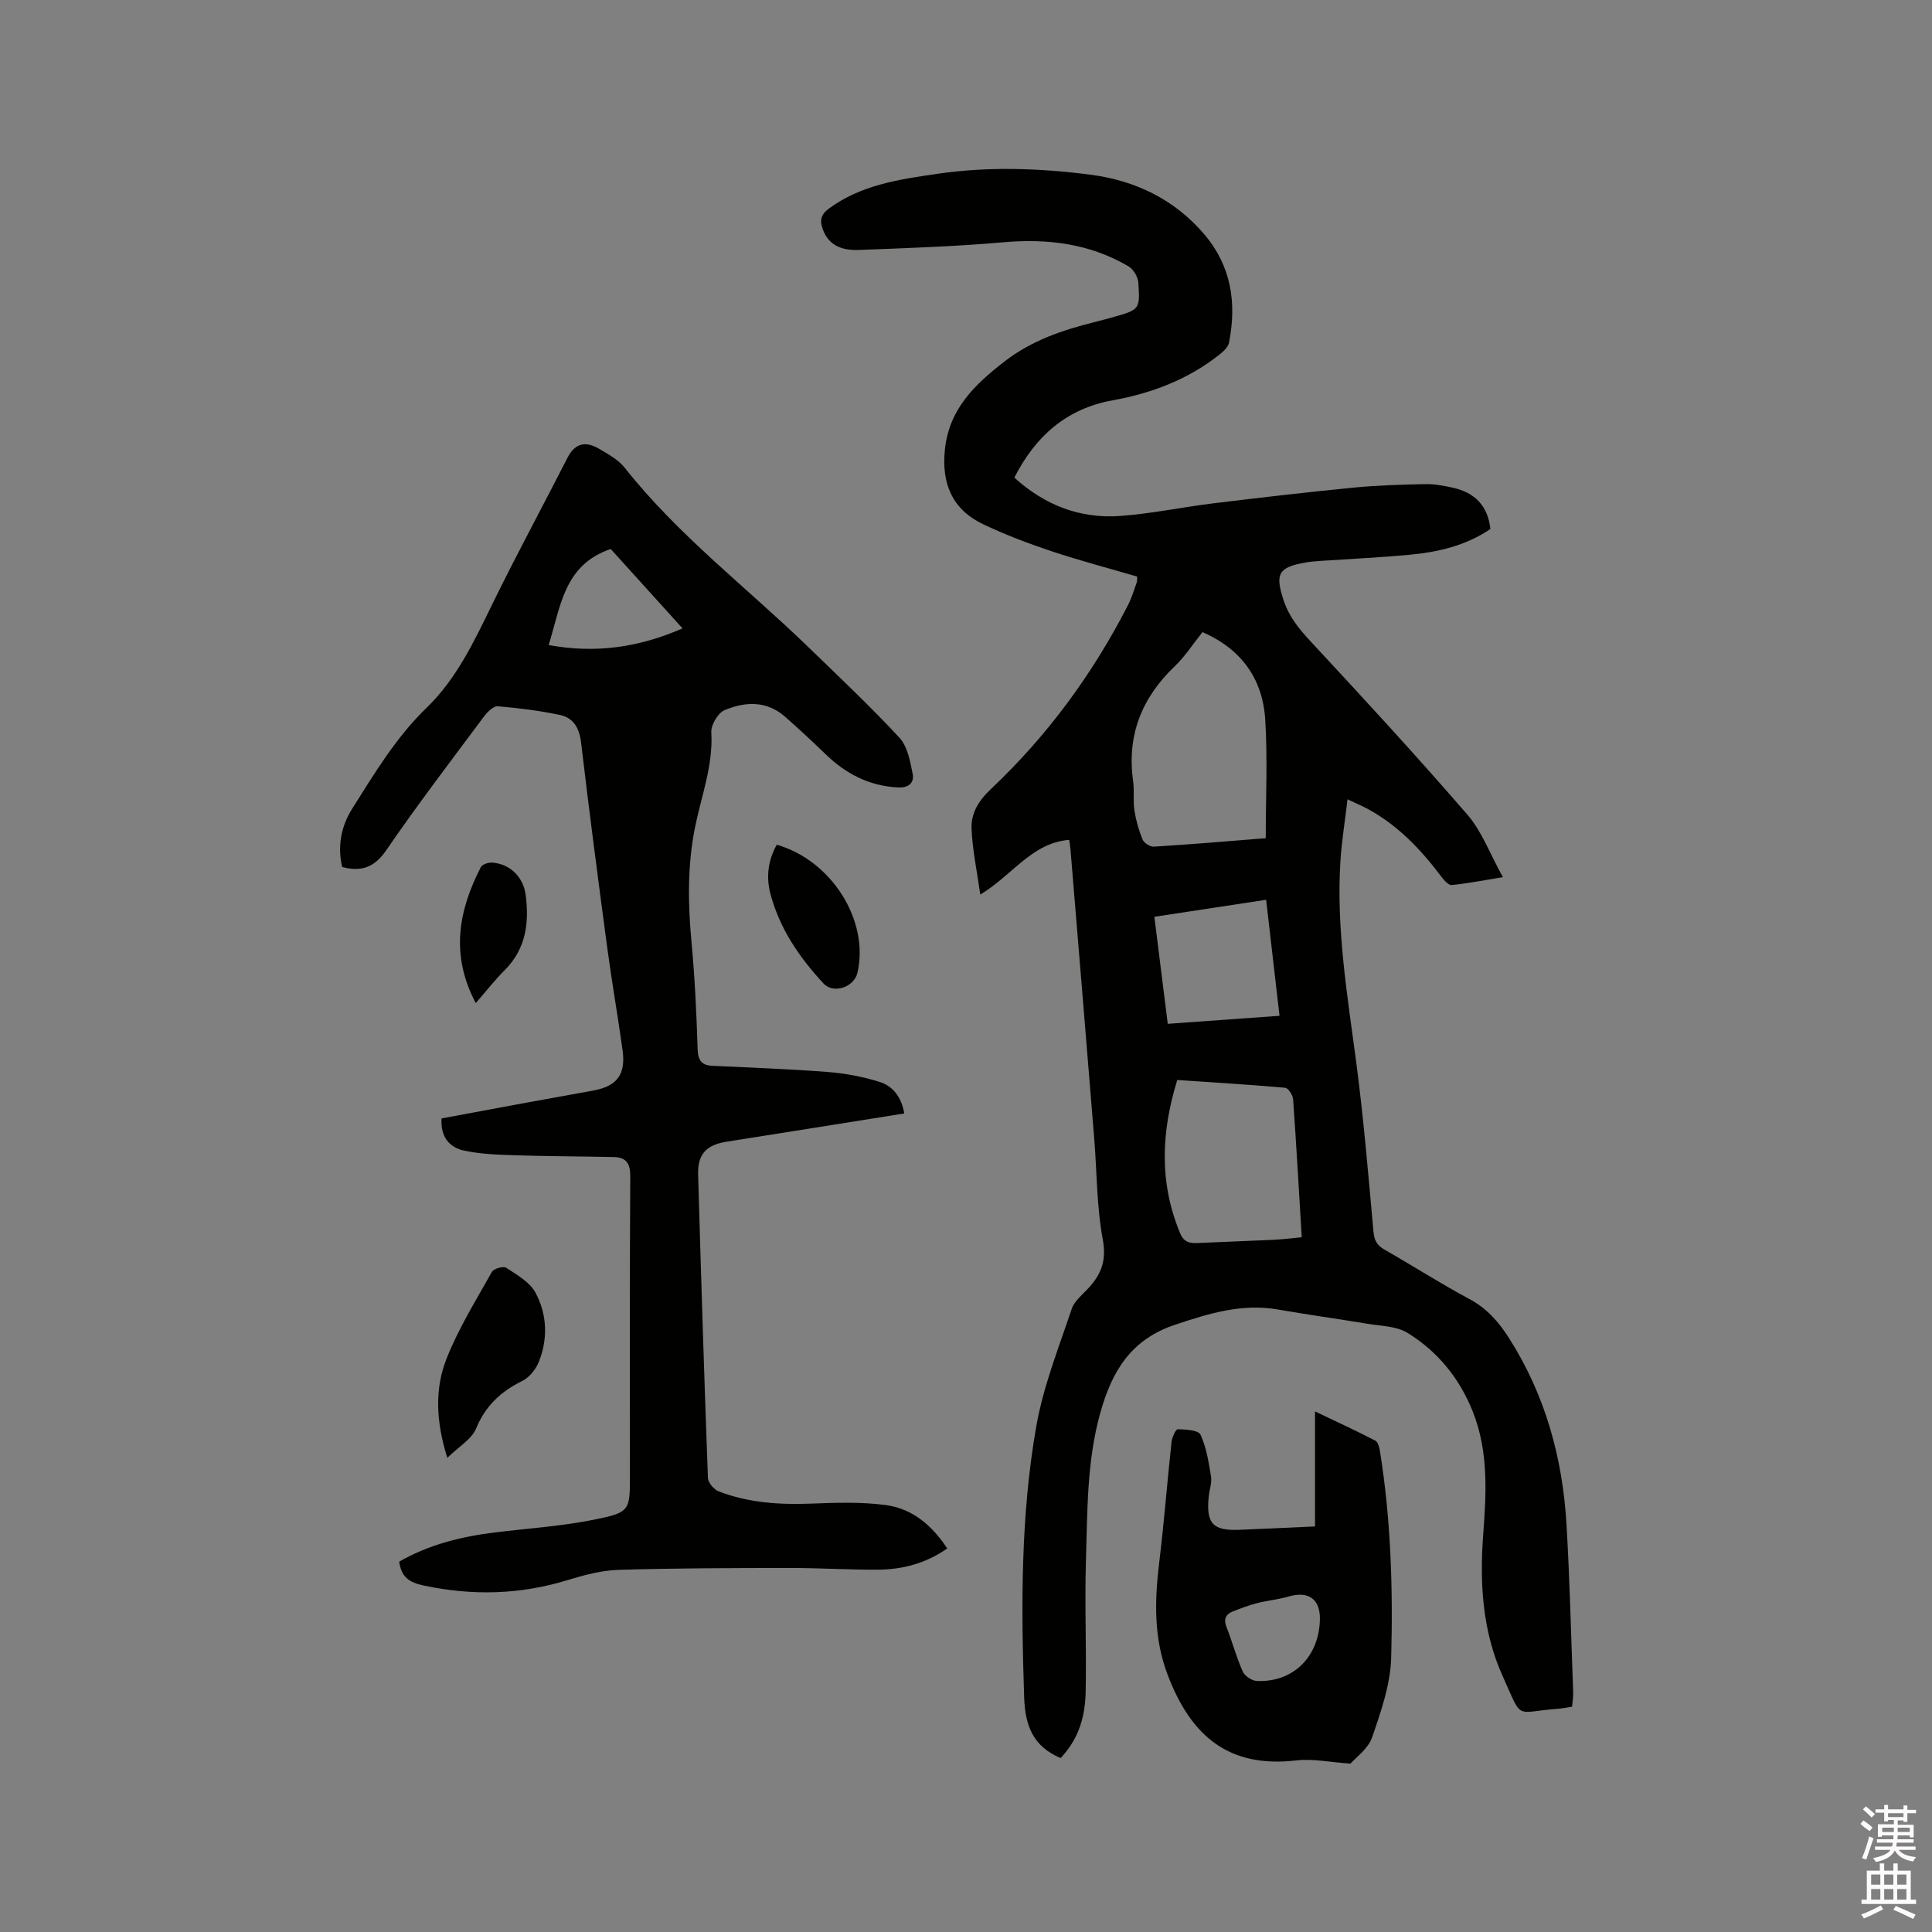 <svg enable-background="new 0 0 400 400" viewBox="0 0 400 400" xmlns="http://www.w3.org/2000/svg"><rect x="0" y="0" width="400" height="400" fill="#808080" stroke="none"/><path d="m385.2 377.6.6-.7c.6.4 1.3.9 1.9 1.5l-.6.7c-.8-.5-1.4-1-1.9-1.5zm.3 7.1c.6-1.4 1.1-2.9 1.5-4.5.3.1.6.3.9.4-.5 1.4-1 2.9-1.5 4.4zm.2-10.1.6-.6c.7.5 1.3 1.1 1.9 1.6l-.7.7c-.6-.6-1.2-1.2-1.8-1.7zm8.4-.8h.8v.9h1.8v.7h-1.8v1.8h-.8v-.3h-1.2v.9h3.3v2.6h-.8v-.4h-2.5c0 .3 0 .6-.1.8h3.4v.7h-3.5c0 .3-.1.6-.1.8h4v.7h-3.5c.7.9 1.9 1.3 3.6 1.5-.2.2-.4.5-.6.9-1.9-.3-3.2-1.1-3.8-2.3-.5 1.1-1.8 2-3.9 2.4-.2-.3-.4-.5-.6-.8 1.9-.4 3.1-.9 3.6-1.7h-3.2v-.7h3.5c.1-.2.1-.5.2-.8h-3.3v-.7h3.4c0-.2 0-.5 0-.8h-2.4v.3h-.8v-2.6h3.3v-.9h-1.2v.3h-.8v-1.8h-1.8v-.7h1.8v-.9h.8v.9h3.2zm-4.4 5.5h2.4c0-.3 0-.6 0-.9h-2.4zm1.2-3.1h3.2v-.8h-3.2zm4.4 2.2h-2.4v.9h2.5v-.9z" fill="#fcfafa"/><path d="m389.2 385.8h.9v1.5h1.9v-1.5h.9v1.5h2.7v6h1.1v.9h-11.3v-.9h1.1v-6h2.7zm.2 8.7.5.8c-1.2.6-2.5 1.3-4 1.9-.2-.3-.3-.6-.6-.8 1.6-.6 3-1.3 4.1-1.9zm-2-4.3h1.9v-2.1h-1.9zm0 3.1h1.9v-2.2h-1.9zm2.7-3.1h1.9v-2.1h-1.9zm0 3.1h1.9v-2.2h-1.9zm2.4 1.3c1.4.6 2.7 1.2 4.1 1.8l-.5.9c-1.5-.7-2.8-1.4-4.1-1.9zm2.2-6.5h-1.9v2.1h1.9zm-1.9 5.2h1.9v-2.2h-1.9z" fill="#fcfafa"/><g fill="#010100"><path d="m219.59 363.99c-5.76-2.44-7.35-6.72-7.55-12.63-.63-18.79-.74-37.58 2.52-56.11 1.46-8.26 4.64-16.23 7.32-24.24.56-1.67 2.26-2.99 3.54-4.39 2.62-2.87 3.7-5.72 2.9-10-1.27-6.83-1.21-13.91-1.77-20.88-1.62-19.97-3.27-39.93-4.92-59.9-.05-.62-.16-1.24-.26-1.96-7.78.64-11.69 7.28-18.41 11.33-.68-4.82-1.63-9.22-1.81-13.66-.13-3.18 1.46-5.79 4.01-8.19 11.66-11 21.04-23.77 28.36-38.04.77-1.5 1.26-3.14 1.83-4.74.13-.37.06-.81.08-1.21-5.99-1.75-11.91-3.31-17.71-5.24-4.81-1.61-9.59-3.41-14.16-5.59-6.39-3.05-8.66-8.37-7.93-15.45.87-8.44 6.21-13.5 12.38-18.28 5.61-4.35 12.06-6.49 18.77-8.17 1.23-.31 2.46-.63 3.68-.98 5.48-1.56 5.59-1.58 5.22-7.14-.08-1.19-1.01-2.77-2.03-3.37-8.06-4.75-16.8-5.8-26.05-4.98-9.91.87-19.87 1.2-29.82 1.58-3.18.12-6.14-.73-7.42-4.26-.65-1.78-.48-3.04 1.26-4.31 6.7-4.92 14.49-6.03 22.41-7.19 10.6-1.55 21.14-1.18 31.67.17 9.34 1.2 17.46 5.1 23.66 12.38 5.56 6.54 6.72 14.21 5.09 22.41-.18.88-1.08 1.74-1.85 2.36-6.53 5.22-14.1 8.1-22.23 9.57-9.54 1.73-15.95 7.36-20.36 16 6.25 5.69 13.6 8.57 22 7.94 6.43-.48 12.78-1.82 19.19-2.61 9.66-1.18 19.32-2.3 29-3.25 4.94-.48 9.92-.63 14.88-.73 1.88-.04 3.8.33 5.66.73 4.49.98 7.29 3.64 7.83 8.56-5.09 3.48-10.93 4.81-16.96 5.36-6.01.55-12.05.83-18.07 1.24-1.06.07-2.12.15-3.16.33-5.75.98-6.42 2.37-4.63 7.81 1.13 3.46 3.23 5.98 5.65 8.59 10.96 11.79 21.87 23.64 32.4 35.81 3.02 3.49 4.69 8.14 7.36 12.95-4.21.68-7.39 1.31-10.6 1.63-.63.06-1.52-.91-2.04-1.6-4.24-5.65-9.01-10.71-15.29-14.13-1.18-.64-2.43-1.16-4.24-2.02-.53 4.52-1.19 8.57-1.46 12.63-.92 14.18 1.46 28.1 3.3 42.08 1.51 11.55 2.48 23.17 3.53 34.78.16 1.8.7 2.83 2.25 3.72 5.89 3.36 11.6 7.03 17.58 10.23 3.63 1.94 6.09 4.74 8.23 8.1 7.54 11.83 11.12 24.9 11.92 38.75.67 11.53.94 23.08 1.37 34.62.03.94-.14 1.88-.23 2.96-1.01.15-1.92.34-2.84.41-9.25.71-7.29 2.6-11.52-6.73-4.21-9.28-4.79-19.26-4.04-29.31.64-8.59 1.14-17.13-2.13-25.41-2.75-6.95-7.28-12.5-13.53-16.36-2.28-1.41-5.46-1.41-8.26-1.88-6.16-1.03-12.36-1.87-18.51-2.95-7.49-1.32-14.27.78-21.33 3.13-9.26 3.08-13.13 9.73-15.52 18.27-2.81 10.05-2.65 20.36-2.97 30.61-.28 9.1.14 18.23-.06 27.33-.16 6.01-1.99 10.11-5.18 13.52zm42.47-190.45c0-8.54.4-16.6-.11-24.6-.54-8.43-4.97-14.57-12.99-18.07-1.96 2.45-3.58 5.01-5.7 7.03-6.87 6.55-9.99 14.32-8.66 23.82.28 1.98-.04 4.05.26 6.02.32 2.07.9 4.13 1.69 6.06.3.72 1.56 1.54 2.34 1.49 7.7-.47 15.38-1.13 23.17-1.75zm-18.32 50.06c-3.34 10.8-3.77 21.28.6 31.75.79 1.89 2.07 2.09 3.76 2 5.17-.25 10.35-.41 15.52-.66 1.95-.09 3.89-.34 5.89-.53-.59-9.81-1.12-19.21-1.79-28.59-.06-.86-1.01-2.3-1.65-2.36-7.35-.65-14.72-1.1-22.33-1.61zm18.4-37.31c-8.03 1.22-15.46 2.35-23.14 3.52.99 7.91 1.86 14.9 2.77 22.16 7.86-.56 15.32-1.1 23.14-1.66-.9-7.81-1.77-15.33-2.77-24.02z"/><path d="m187.22 230.53c-12.55 2-24.67 3.94-36.8 5.85-4.14.65-6 2.56-5.88 6.75.6 20.97 1.25 41.93 2.03 62.89.04.97 1.25 2.38 2.24 2.76 6.12 2.35 12.52 2.78 19.05 2.53 5.16-.2 10.4-.38 15.49.29 5.48.72 9.59 4.15 12.76 8.99-4.39 3.08-9.22 4.36-14.34 4.39-6.14.04-12.27-.36-18.41-.35-11.76.02-23.52.03-35.27.39-3.54.11-7.13 1.07-10.56 2.12-9.84 3.02-19.66 3.27-29.74 1.14-3.15-.66-4.71-1.8-5.14-4.96 6.15-3.53 12.88-5.2 19.85-6.05 6.82-.84 13.73-1.28 20.45-2.63 7.54-1.51 7.47-1.86 7.47-9.35 0-20.57-.06-41.14.07-61.71.02-2.73-.83-3.97-3.44-4.03-6.87-.14-13.74-.15-20.61-.37-3.47-.11-6.99-.24-10.36-.96-3.02-.65-4.91-2.82-4.66-6.66 5.83-1.08 11.71-2.19 17.6-3.27 4.58-.84 9.17-1.65 13.75-2.49 4.99-.91 6.83-3.32 6.12-8.42-.97-7.03-2.21-14.02-3.15-21.05-1.9-14.18-3.76-28.36-5.43-42.56-.36-3.07-1.59-5.17-4.44-5.76-4.22-.88-8.52-1.43-12.82-1.78-.89-.07-2.13 1.16-2.82 2.08-6.84 9.18-13.79 18.28-20.26 27.72-2.46 3.58-5.14 4.51-9.13 3.48-1-4.3-.22-8.44 2.09-12.1 4.63-7.32 9.06-14.76 15.41-20.89 6.18-5.97 9.81-13.7 13.54-21.34 5.01-10.25 10.45-20.29 15.64-30.45 1.57-3.07 3.82-3.41 6.5-1.82 1.89 1.12 3.99 2.25 5.31 3.92 11.06 14 25.24 24.77 37.95 37.07 6.39 6.19 12.87 12.3 18.92 18.81 1.68 1.8 2.23 4.86 2.75 7.45.38 1.9-.79 2.99-3.06 2.87-5.93-.31-10.76-2.81-14.95-6.87-2.74-2.65-5.54-5.25-8.4-7.77-3.82-3.37-8.29-3.14-12.53-1.36-1.36.57-2.83 3.06-2.74 4.58.4 6.86-2.05 13.14-3.37 19.65-1.61 7.99-1.47 15.98-.71 24.05.68 7.27 1.01 14.59 1.25 21.9.07 2.28.78 3.34 3 3.45 7.92.39 15.86.65 23.76 1.27 3.65.28 7.34.95 10.82 2.04 2.8.83 4.62 3.14 5.2 6.56zm-60.78-116.87c-9.7 3.3-10.33 11.87-12.85 19.89 9.69 1.78 18.67.51 27.72-3.45-5.24-5.79-10.13-11.2-14.87-16.44z"/><path d="m272.26 316.03c0-4.21 0-8.01 0-11.8 0-3.81 0-7.62 0-12.01 4.42 2.11 8.5 3.99 12.49 6.05.55.28.83 1.39.95 2.15 2.28 14.17 2.71 28.48 2.33 42.76-.15 5.56-2.11 11.18-3.95 16.52-.82 2.39-3.39 4.18-4.48 5.44-4.34-.3-7.82-1.06-11.16-.67-14.09 1.65-21.89-5.06-26.71-17.77-2.88-7.59-2.69-15.3-1.73-23.17 1.01-8.3 1.65-16.64 2.55-24.96.1-.97.87-2.67 1.29-2.66 1.64.04 4.27.17 4.71 1.12 1.23 2.66 1.7 5.72 2.18 8.67.21 1.3-.33 2.71-.47 4.08-.58 5.64.81 7.17 6.34 6.95 5.06-.2 10.12-.45 15.66-.7zm1.01 19.35c.12-4.28-2.33-6.05-6.47-4.84-2.11.62-4.35.81-6.49 1.36-1.72.44-3.39 1.07-5.04 1.72-1.51.59-1.98 1.6-1.33 3.25 1.19 3.04 2.03 6.23 3.36 9.21.41.93 1.9 1.91 2.93 1.95 7.5.31 12.83-4.97 13.04-12.65z"/><path d="m92.61 301.83c-2.39-7.65-2.62-14.37-.12-20.63 2.48-6.22 6.06-12 9.35-17.87.38-.68 2.38-1.24 2.97-.85 2.21 1.46 4.86 2.95 6.04 5.13 2.43 4.5 2.64 9.58.68 14.41-.62 1.52-1.95 3.17-3.38 3.88-4.44 2.19-7.64 5.14-9.59 9.88-.93 2.22-3.58 3.73-5.95 6.05z"/><path d="m160.82 174.89c11.37 3.25 19.19 15.73 16.71 26.5-.69 3-4.95 4.46-7.04 2.22-5.01-5.4-9.12-11.41-11.01-18.66-.89-3.5-.44-6.89 1.34-10.06z"/><path d="m98.5 207.68c-5.3-10.02-3.56-19.16 1.04-28.13.3-.58 1.54-1.01 2.31-.96 3.65.23 6.48 2.89 6.98 6.68.76 5.77.08 11.18-4.34 15.59-2 1.99-3.75 4.25-5.99 6.82z"/></g></svg>